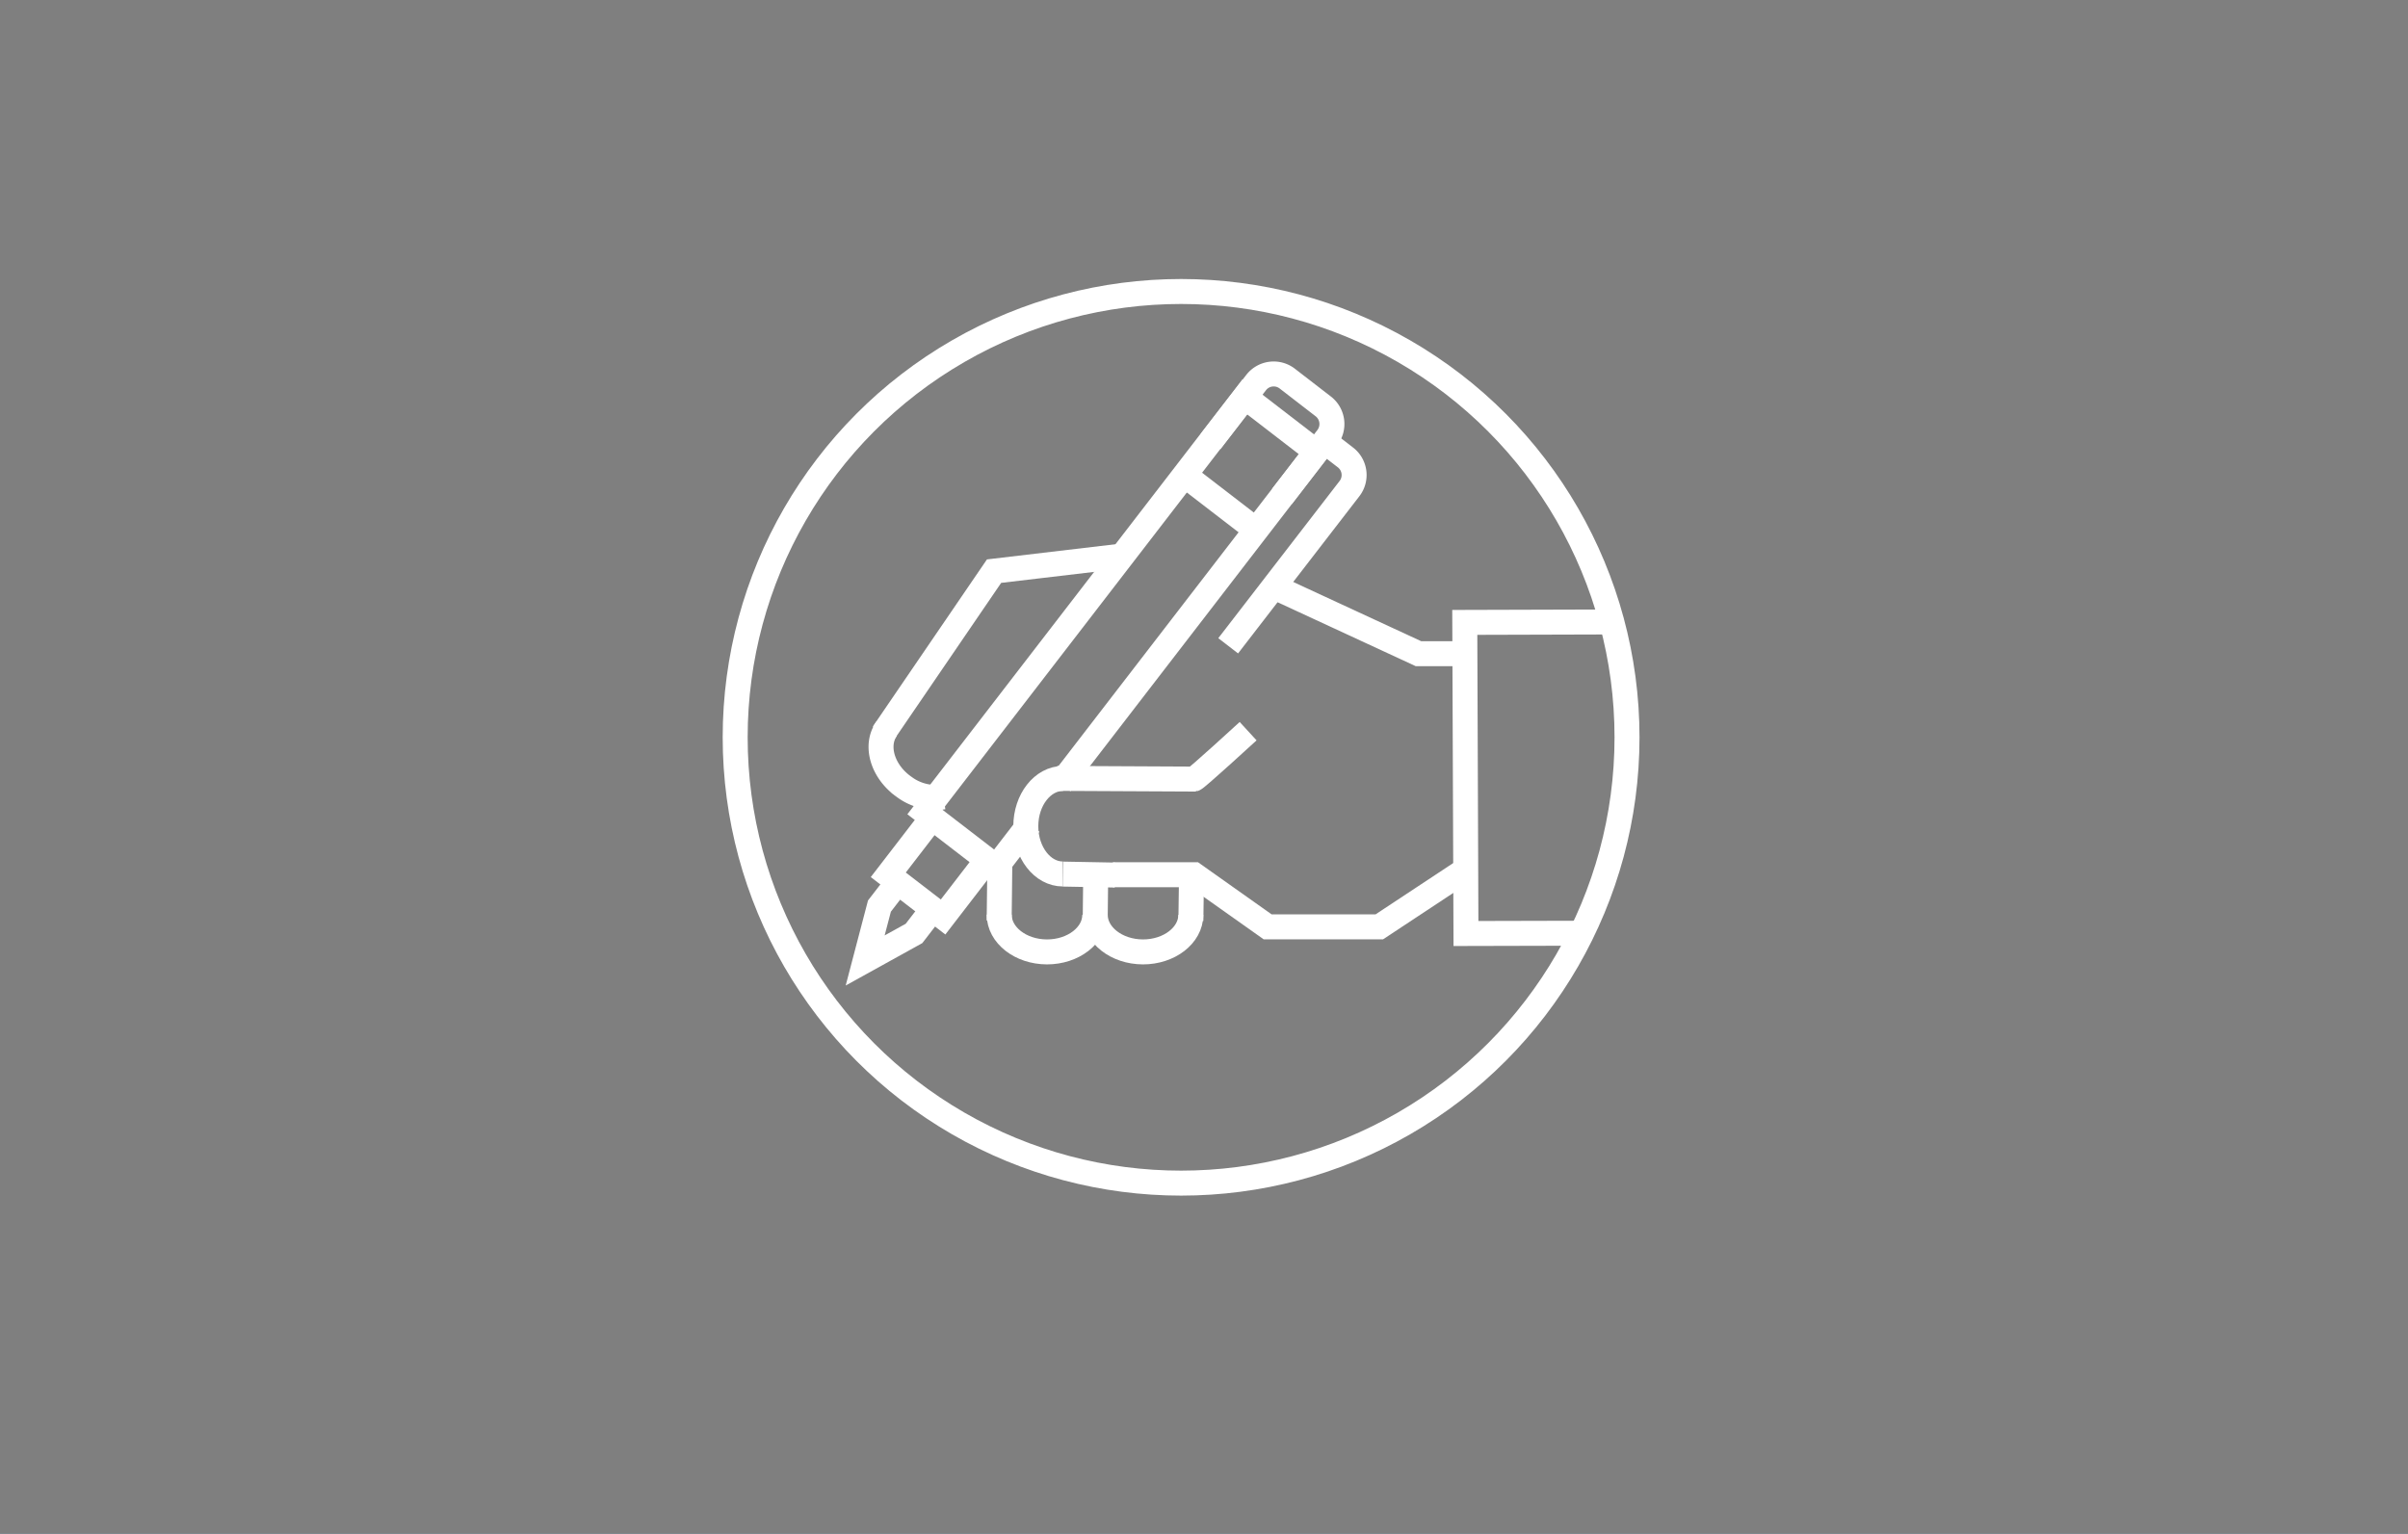 <?xml version="1.0" encoding="UTF-8"?> <svg xmlns="http://www.w3.org/2000/svg" viewBox="0 0 675 430"><defs><style>.cls-1{fill:#325067;}.cls-2{fill:#7f7f7f;}.cls-3{fill:none;stroke:#fff;stroke-miterlimit:10;stroke-width:7px;}</style></defs><title>Rityta 1</title><g id="Bakgrund_kopia" data-name="Bakgrund kopia"><rect class="cls-1" width="675" height="430"></rect></g><g id="Bakgrund_grå" data-name="Bakgrund grå"><rect class="cls-2" width="675" height="430"></rect></g><g id="Affärsjuridik"><g id="Layer_2" data-name="Layer 2"><g id="Layer_1-2" data-name="Layer 1-2"><circle class="cls-3" cx="331.08" cy="206.73" r="125"></circle><polyline class="cls-3" points="262.48 253.59 256.21 261.72 242.52 269.3 246.52 254.05 252.79 245.92"></polyline><polyline class="cls-3" points="288.57 231.07 279.3 243.1 259.26 227.67 348.94 111.26 368.98 126.7 297.31 219.73"></polyline><polyline class="cls-3" points="277.17 240.48 264.36 257.11 249 245.28 261.81 228.65"></polyline><path class="cls-3" d="M359.36,139.18l12.72-16.5A6.25,6.25,0,0,0,371,114l-10.19-7.87a6.23,6.23,0,0,0-8.72,1.16l-12.74,16.5"></path><path class="cls-3" d="M344.28,181.07l34-44.07a6.23,6.23,0,0,0-1.11-8.73l-4.9-3.78"></path><line class="cls-3" x1="332.05" y1="133.18" x2="352.1" y2="148.61"></line><path class="cls-3" d="M248.55,204.31c-3.35,4.69-1.2,12,4.82,16.27a14.92,14.92,0,0,0,11.12,2.86"></path><polyline class="cls-3" points="359.46 165.62 397.61 183.28 410.88 183.28"></polyline><polyline class="cls-3" points="247.56 205.68 278.65 160.14 315.81 155.75"></polyline><path class="cls-3" d="M280.09,256.45c0,5.75,6,10.43,13.37,10.45s13.42-4.64,13.42-10.39"></path><line class="cls-3" x1="280.08" y1="258.13" x2="280.26" y2="242.88"></line><path class="cls-3" d="M307,256.45c0,5.75,6,10.43,13.37,10.45s13.43-4.64,13.43-10.39"></path><line class="cls-3" x1="333.82" y1="258.19" x2="334" y2="245.08"></line><line class="cls-3" x1="307" y1="258.13" x2="307.18" y2="241.96"></line><path class="cls-3" d="M298,218.26c-5.76,0-10.44,6-10.45,13.37s4.63,13.42,10.39,13.42"></path><path class="cls-3" d="M296.36,218.25l38.35.19c.67-.13,15.16-13.43,15.16-13.43"></path><line class="cls-3" x1="297.99" y1="245.08" x2="312.53" y2="245.35"></line><polyline class="cls-3" points="311.96 245.26 334.71 245.26 355.35 259.88 386.63 259.88 410.88 243.86"></polyline><polyline class="cls-3" points="451.5 174.39 410.6 174.51 410.93 261.74 443.39 261.66"></polyline></g></g></g></svg> 